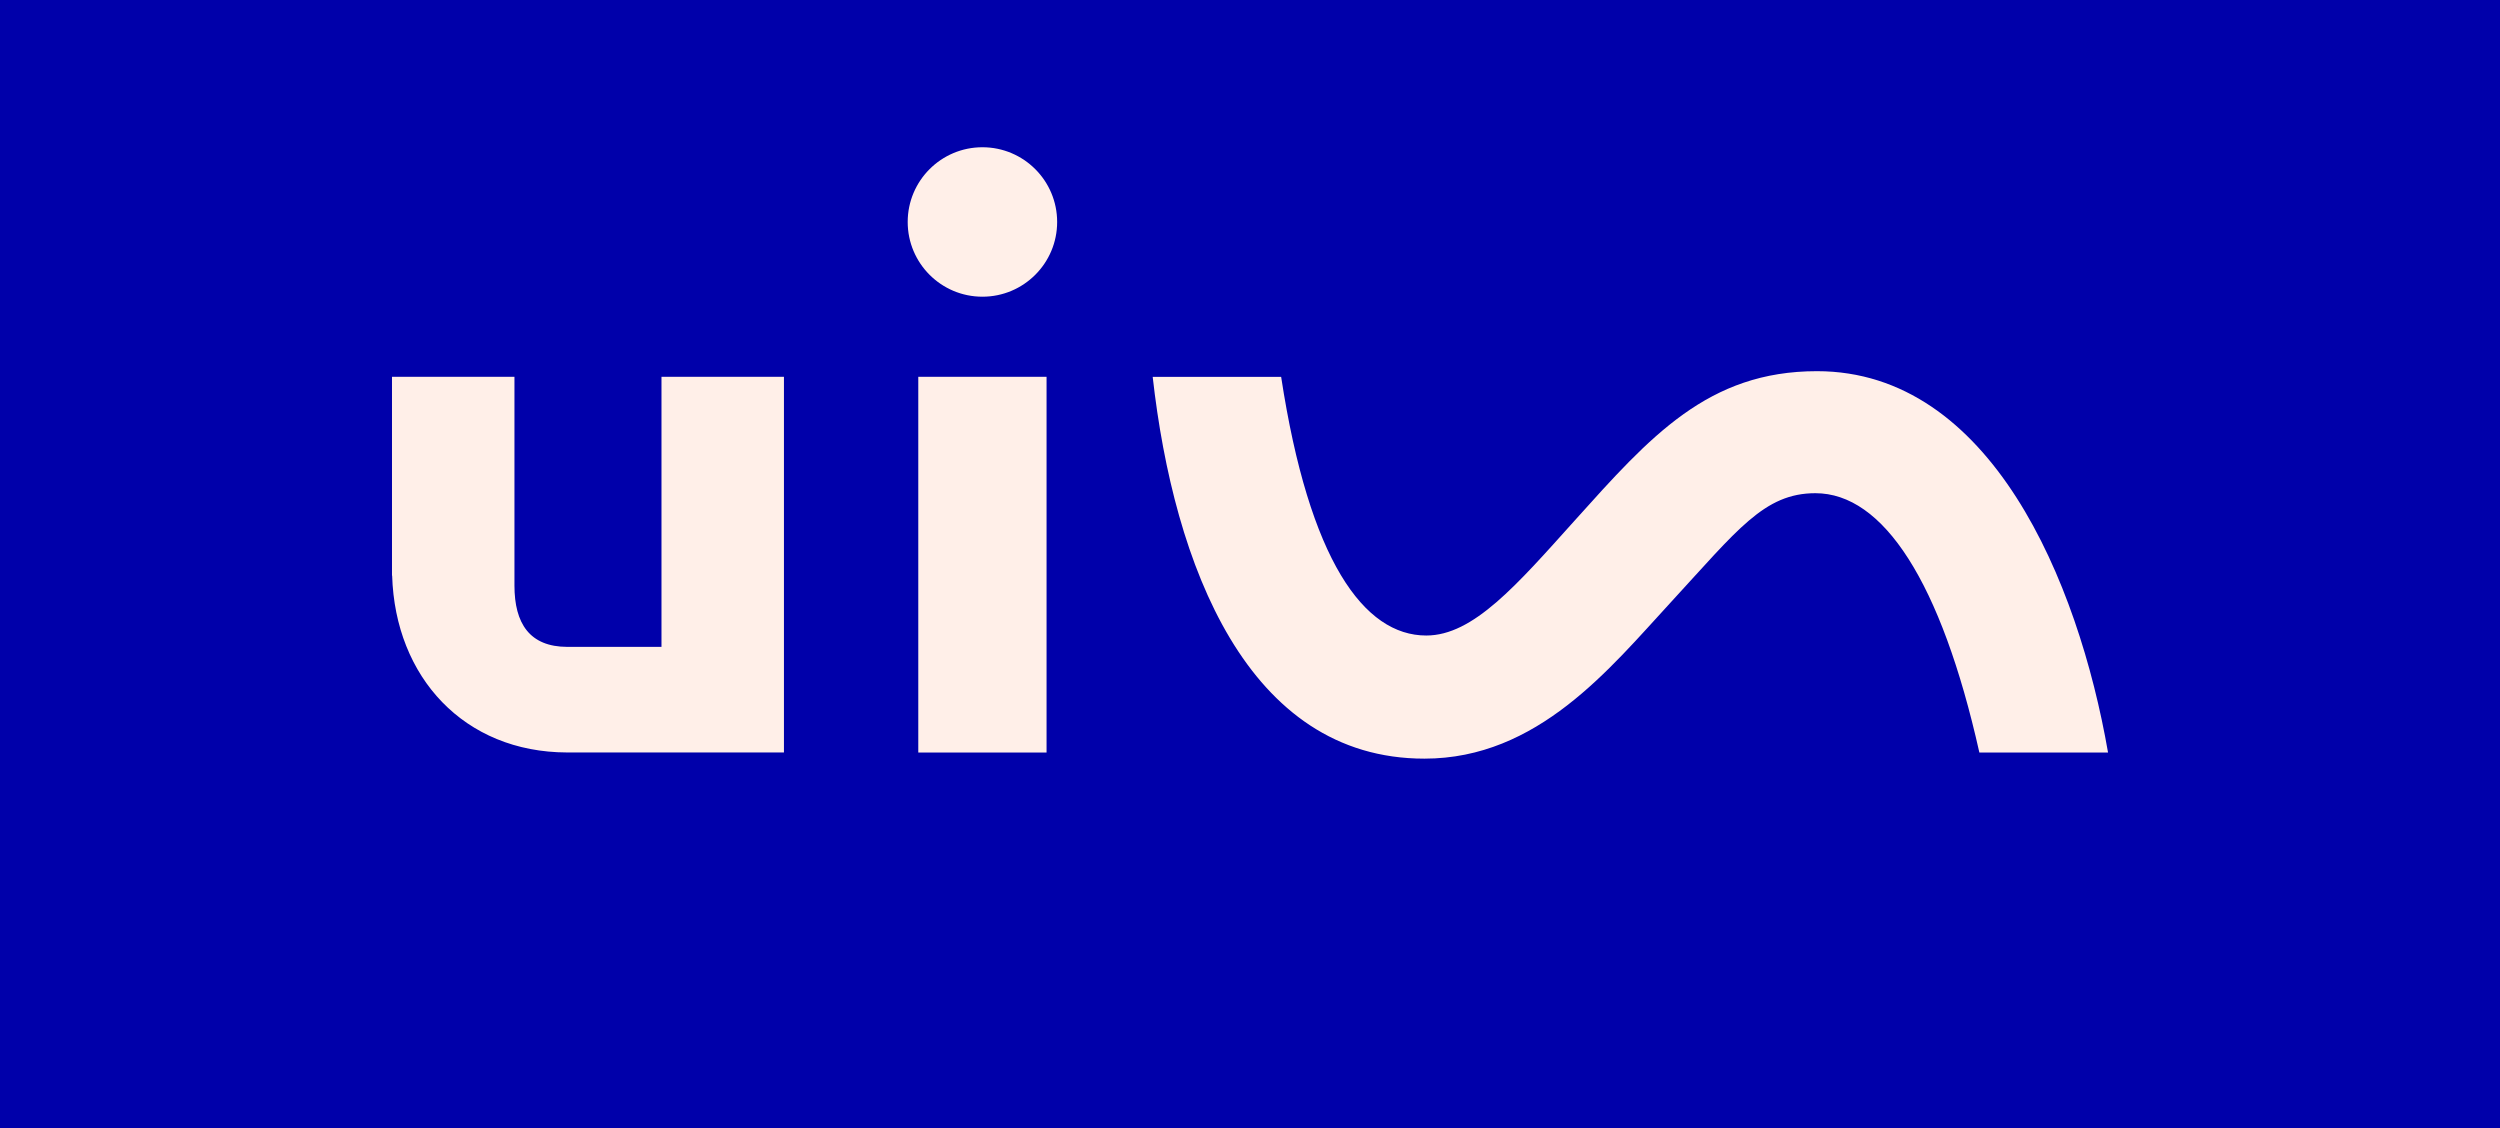 <?xml version="1.0" encoding="UTF-8"?> <svg xmlns="http://www.w3.org/2000/svg" viewBox="0 0 679.8 306.78"><defs><style>.d{fill:#00a;}.e{fill:#ffefe8;}</style></defs><g id="a"></g><g id="b"><g id="c"><rect class="d" width="679.8" height="306.78"></rect><path class="e" d="M179.86,175.9h-25.59c-10.28-.02-14.38-6.4-14.38-16.68v-56.77h-33.3v54.06h.04c.82,27.65,19.59,48.04,47.58,48.1h58.96V102.46h-33.3v73.44ZM494.08,100.93c-29.63,0-45.3,17.7-65.83,40.55-15.88,17.68-27.64,31.33-40.42,31.33-16.95,0-31.83-20.39-39.46-70.34h-34.93c5.74,51.14,25.71,103.82,73.89,103.82,30.82,0,50.43-24.52,66.93-42.44,18.18-19.74,25.44-29.74,39.38-29.74,18.44,0,34.18,24.05,44.59,70.51h34.99c-8.13-46.79-32.02-103.69-79.14-103.69Zm-226.94-60.89c-11.22,0-20.32,9.1-20.32,20.32s9.1,20.32,20.32,20.32,20.32-9.1,20.32-20.32-9.1-20.32-20.32-20.32Zm-17.44,164.58h34.88V102.46h-34.88v102.16Z"></path></g></g></svg> 